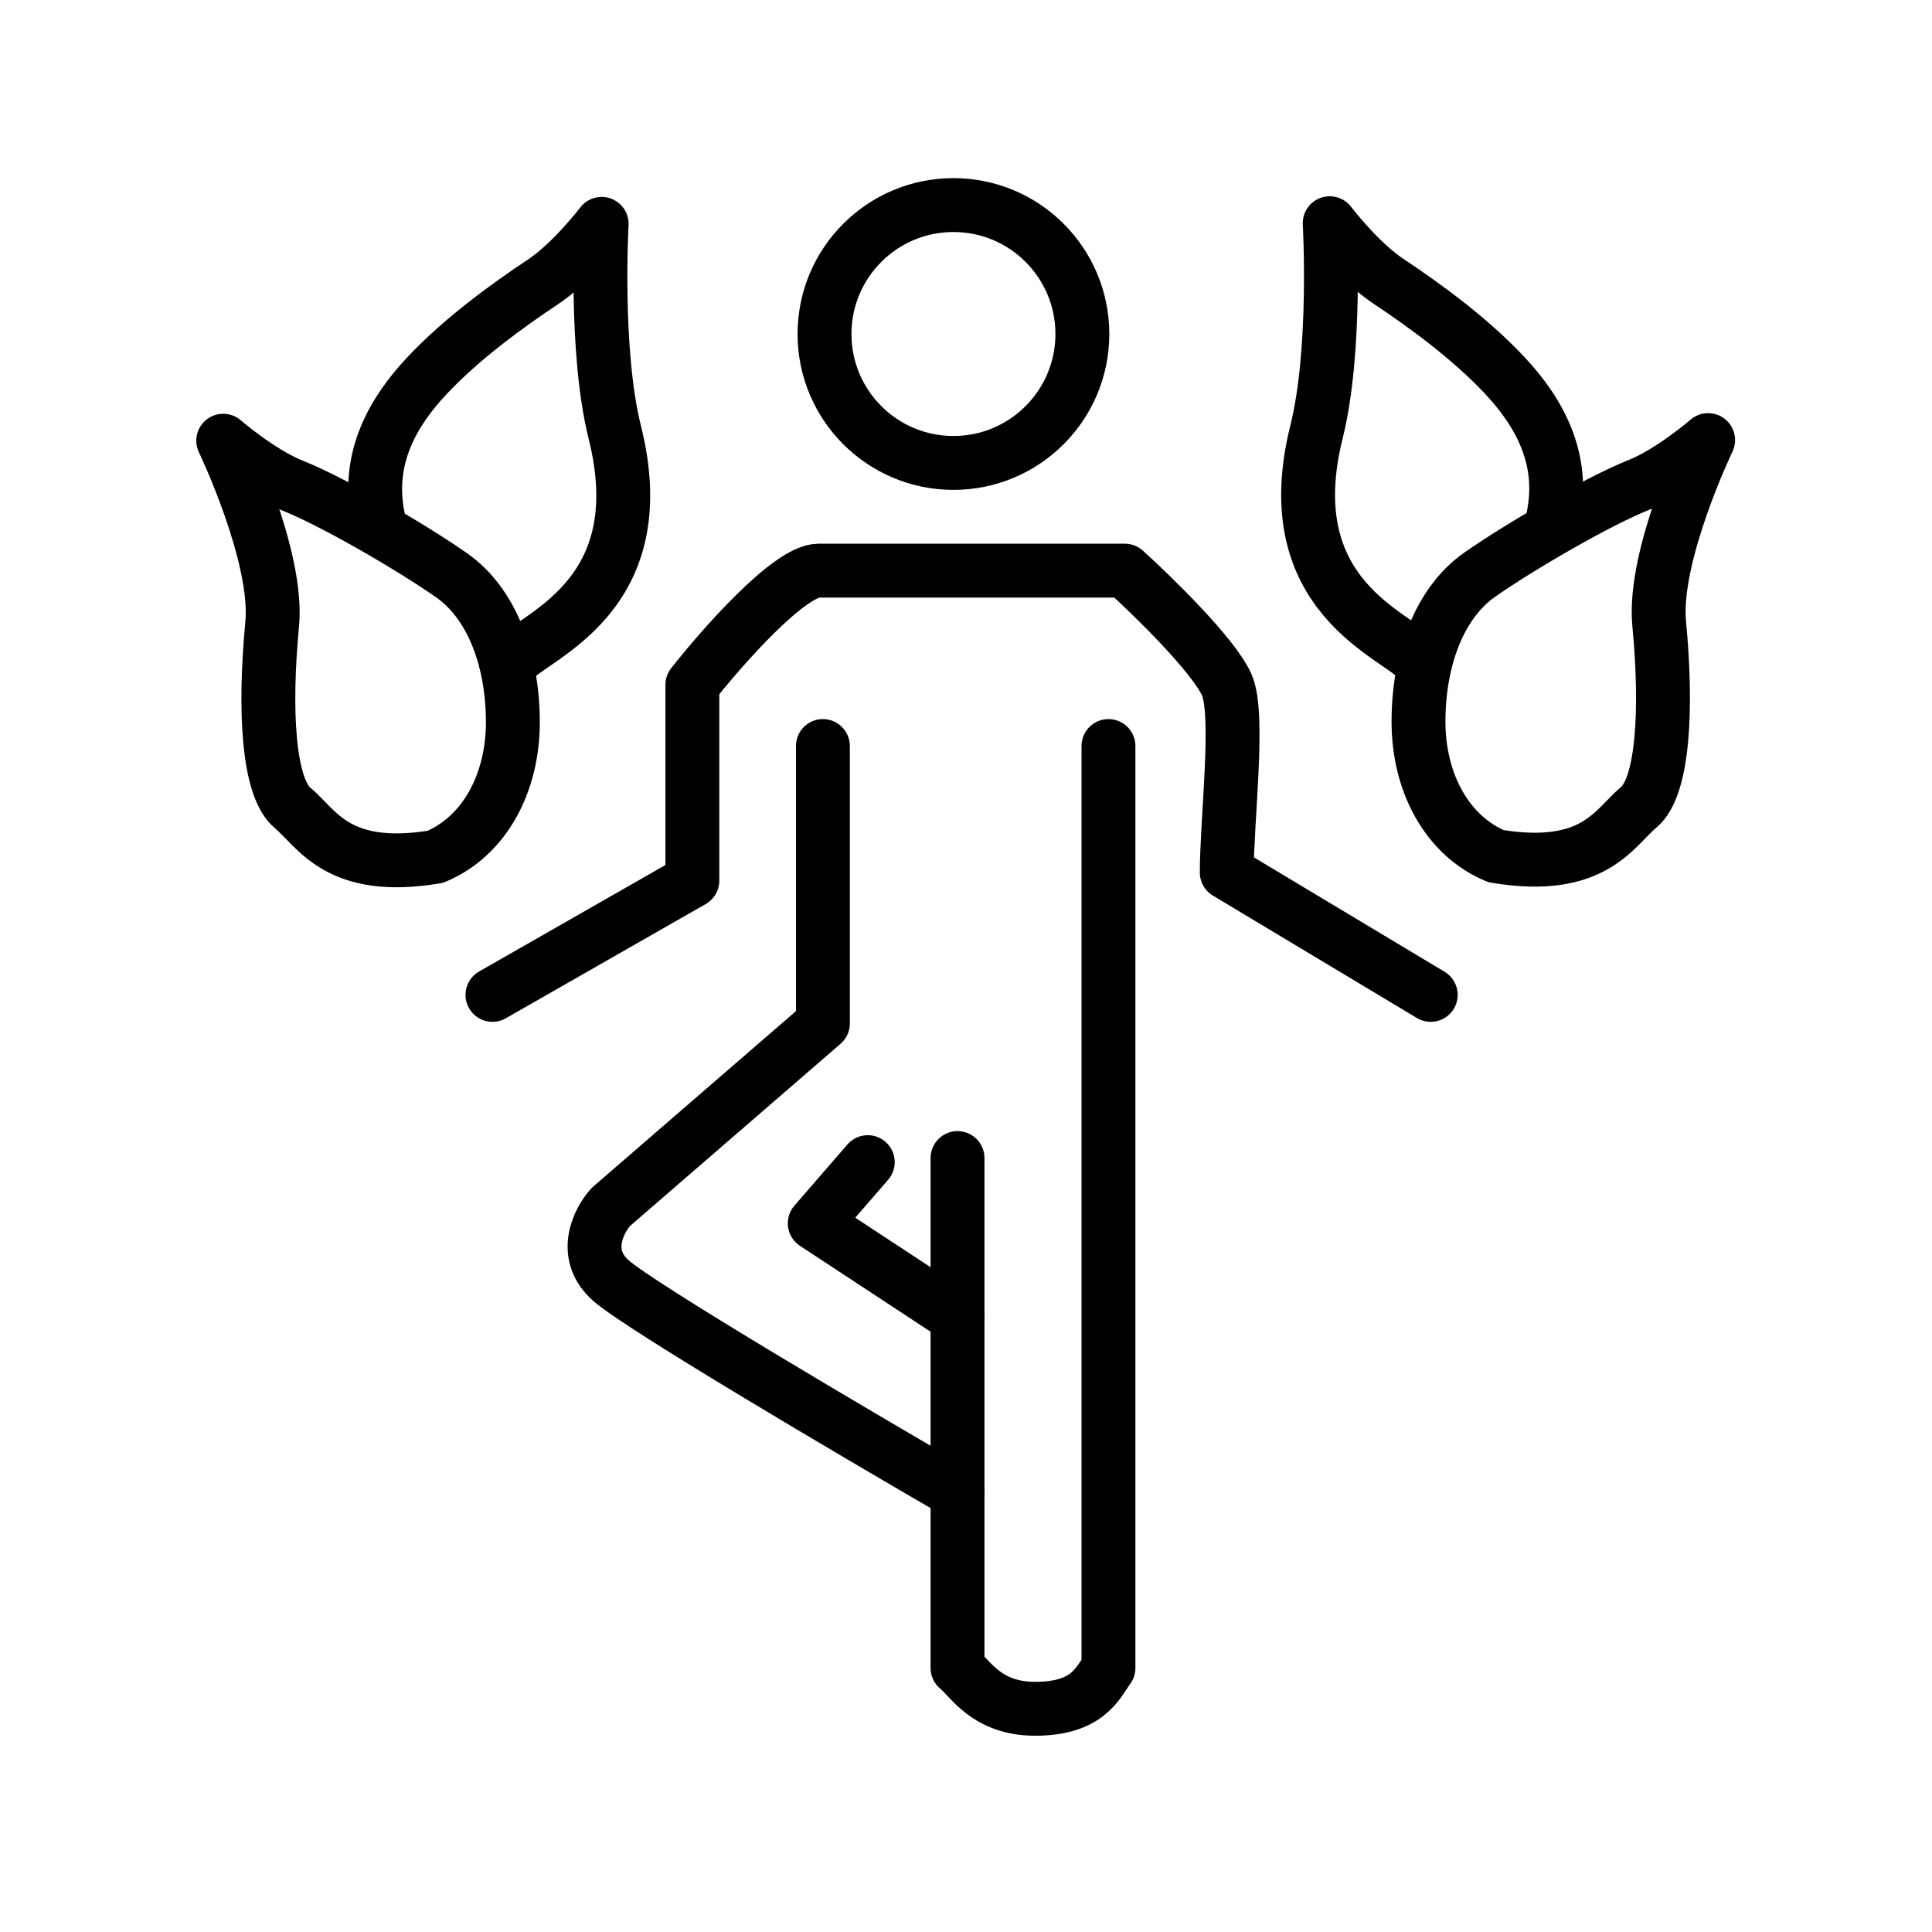 <?xml version="1.0" encoding="UTF-8"?>
<svg xmlns="http://www.w3.org/2000/svg" width="251" height="251" viewBox="0 0 251 251" fill="none">
  <rect width="251" height="251" fill="white"></rect>
  <path d="M63.979 129.252L89.949 114.412V88.972C93.835 84.026 102.563 74.133 106.379 74.133C110.194 74.133 134.468 74.133 146.128 74.133C149.838 77.489 157.682 85.156 159.378 88.972C161.074 92.788 159.378 106.462 159.378 113.352L185.877 129.252" stroke="black" stroke-width="7" stroke-linecap="round" stroke-linejoin="round"></path>
  <path d="M144.008 96.922V216.7C142.595 218.643 141.378 222 134.468 222C128.108 222 125.988 217.937 124.398 216.7V150.451" stroke="black" stroke-width="7" stroke-linecap="round" stroke-linejoin="round"></path>
  <path d="M124.398 171.121L105.849 158.931L112.738 150.981" stroke="black" stroke-width="7" stroke-linecap="round" stroke-linejoin="round"></path>
  <path d="M106.909 96.922V132.962L79.349 156.811C77.759 158.578 75.533 162.959 79.349 166.351C83.165 169.743 110.972 186.137 124.398 193.911M194.357 111.232C187.997 108.582 184.287 101.692 184.287 93.742C184.287 85.793 186.937 78.373 192.237 74.663C197.537 70.953 207.607 65.123 212.907 63.003C217.146 61.307 221.916 57.173 221.916 57.173C221.916 57.173 214.712 72.159 215.557 81.023C216.616 92.152 216.086 102.222 212.907 104.872C209.727 107.522 207.077 113.352 194.357 111.232Z" stroke="black" stroke-width="7" stroke-linecap="round" stroke-linejoin="round"></path>
  <path d="M201.777 67.243C203.398 59.46 199.849 53.406 195.417 48.693C190.985 43.981 185.138 39.7 180.382 36.544C176.577 34.02 172.75 29 172.75 29C172.75 29 173.687 45.514 171.037 56.113C165.669 77.586 181.714 82.55 184.287 85.793" stroke="black" stroke-width="7" stroke-linecap="round" stroke-linejoin="round"></path>
  <path d="M66.629 93.826C66.629 101.776 62.919 108.666 56.559 111.316C43.84 113.436 41.19 107.606 38.01 104.956C34.83 102.306 34.3 92.236 35.36 81.106C36.204 72.242 29 57.257 29 57.257C29 57.257 33.77 61.391 38.01 63.087C43.31 65.206 53.38 71.036 58.679 74.746C63.979 78.456 66.629 85.876 66.629 93.826Z" stroke="black" stroke-width="7" stroke-linecap="round" stroke-linejoin="round"></path>
  <path d="M49.14 67.326C47.519 59.544 51.067 53.489 55.499 48.777C59.932 44.064 65.778 39.784 70.534 36.628C74.34 34.103 78.166 29.084 78.166 29.084C78.166 29.084 77.229 45.597 79.879 56.197C85.247 77.67 69.202 82.634 66.629 85.876" stroke="black" stroke-width="7" stroke-linecap="round" stroke-linejoin="round"></path>
  <circle cx="123.868" cy="43.393" r="16.75" stroke="black" stroke-width="7"></circle>
</svg>
